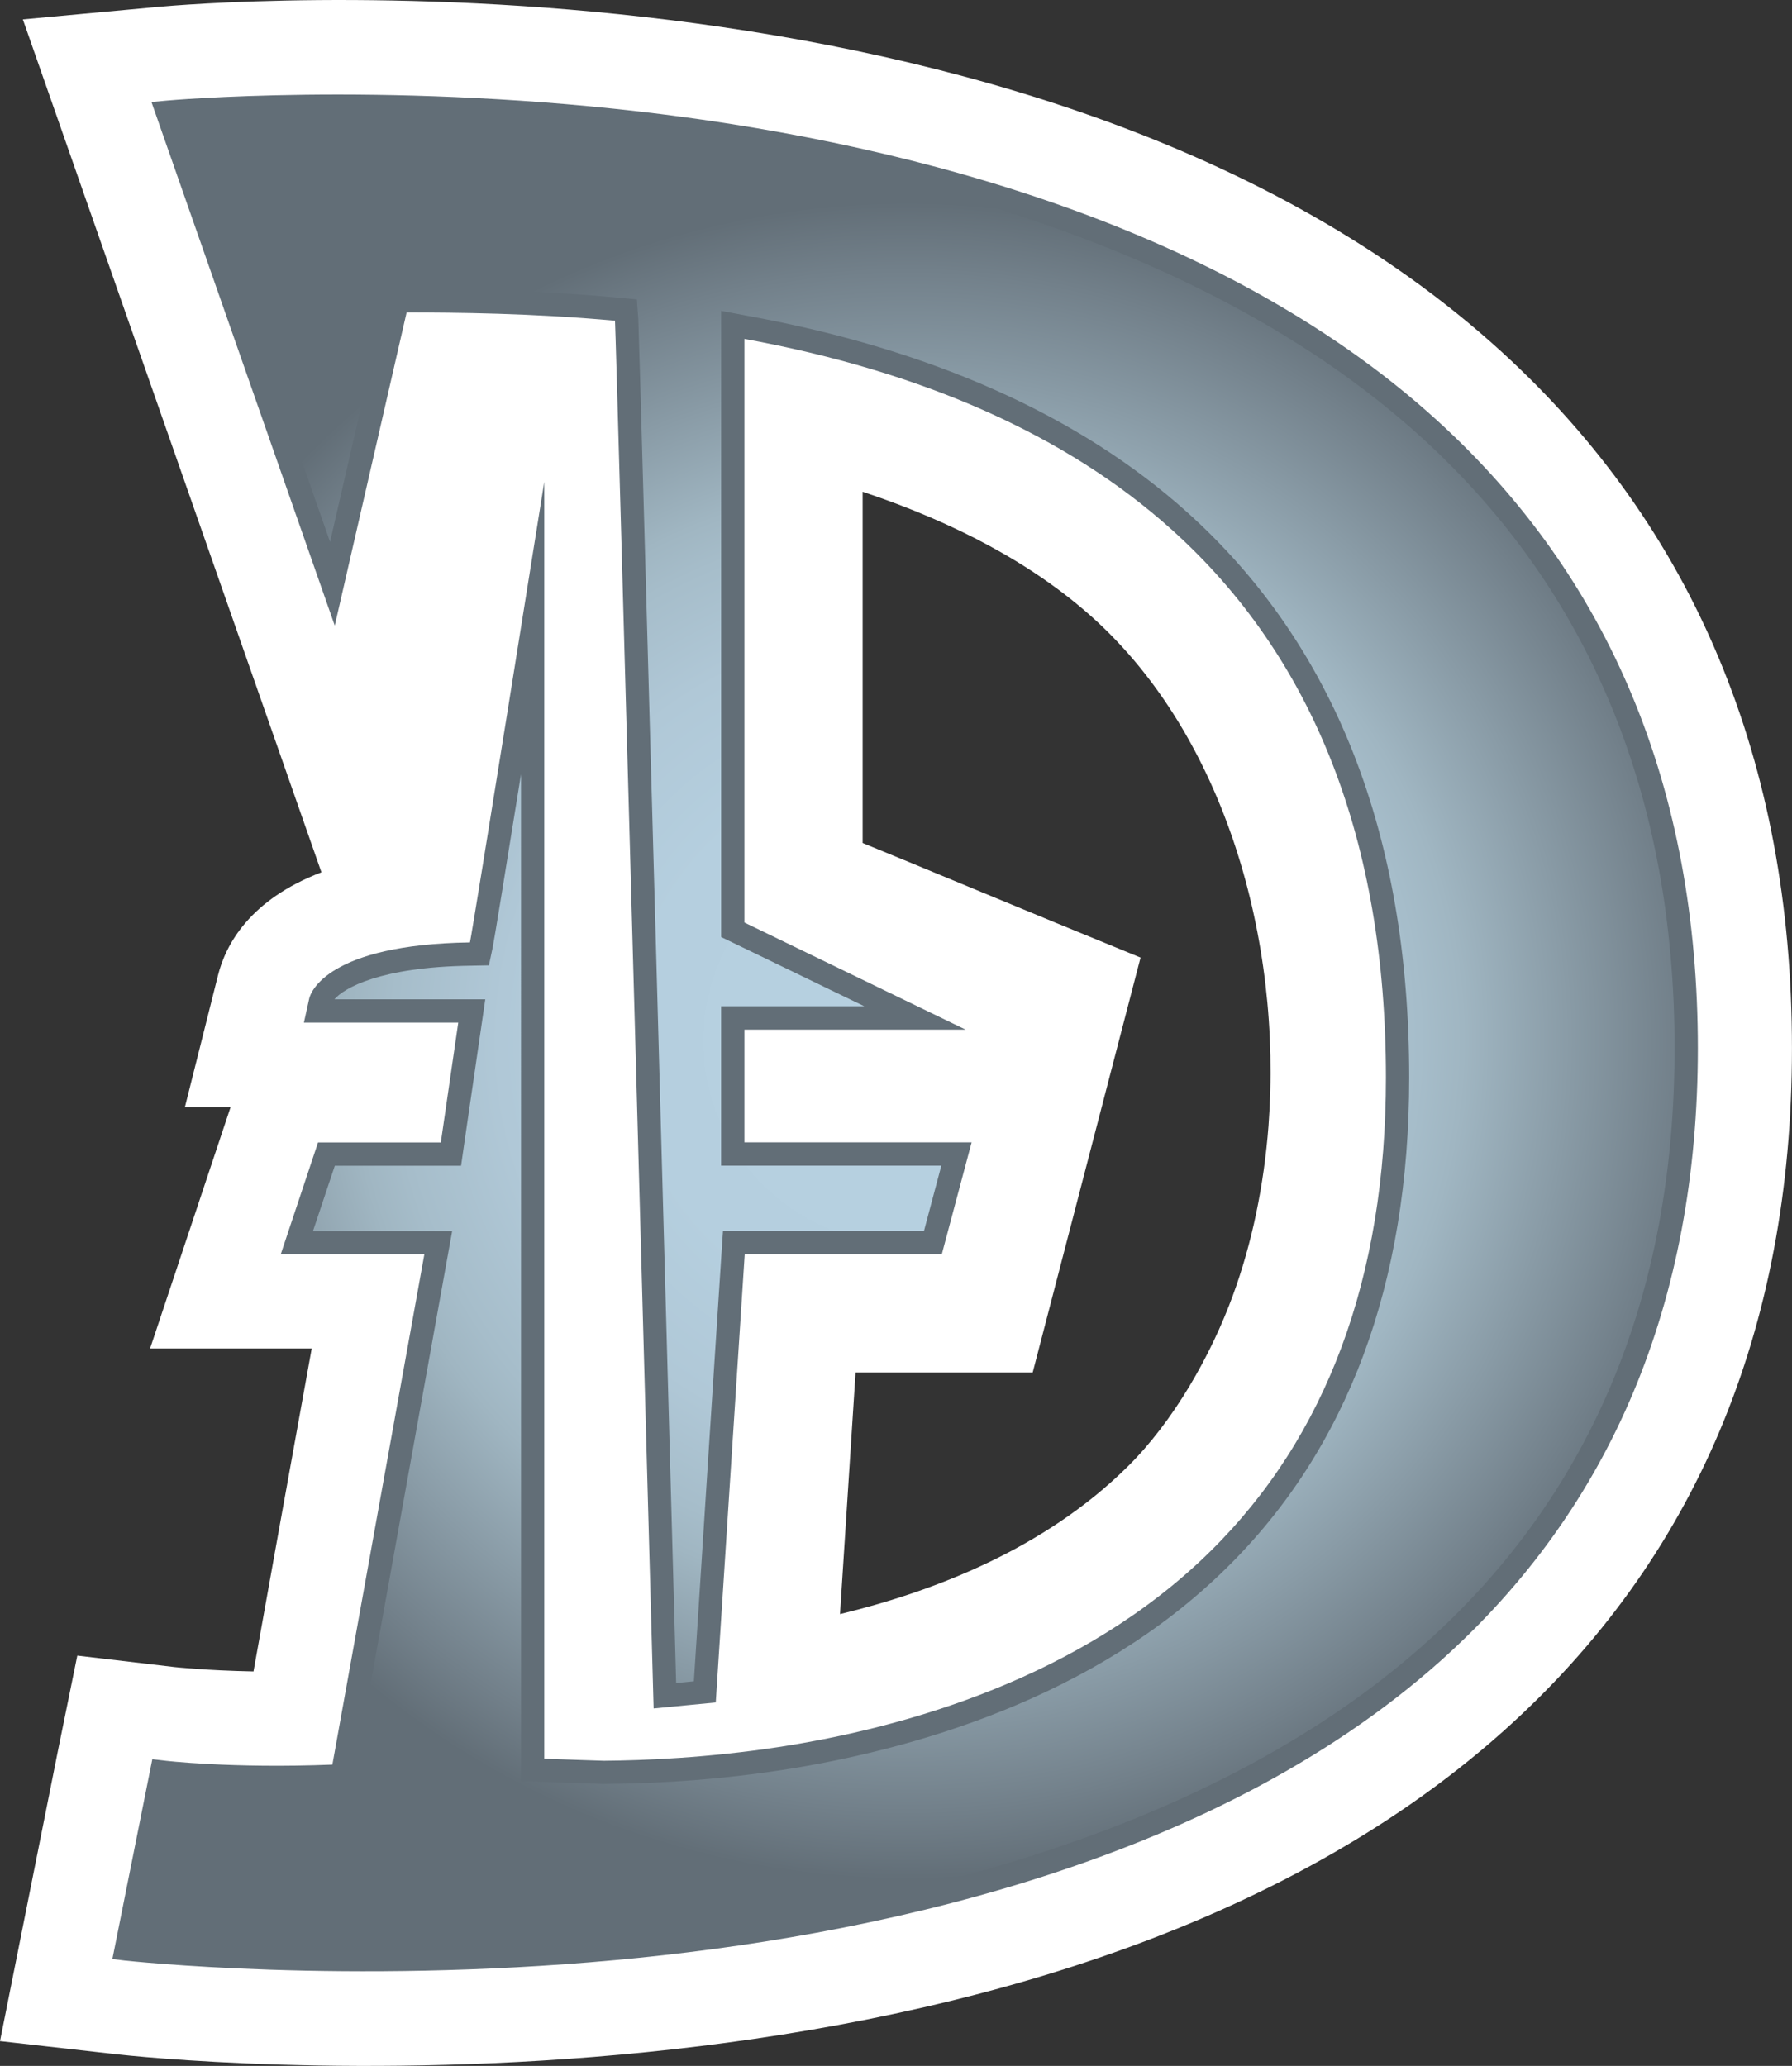 <?xml version="1.0" encoding="utf-8"?>
<!-- Generator: Adobe Illustrator 15.0.2, SVG Export Plug-In . SVG Version: 6.00 Build 0)  -->
<!DOCTYPE svg PUBLIC "-//W3C//DTD SVG 1.1//EN" "http://www.w3.org/Graphics/SVG/1.1/DTD/svg11.dtd">
<svg version="1.1" id="Layer_1" xmlns="http://www.w3.org/2000/svg" xmlns:xlink="http://www.w3.org/1999/xlink" x="0px" y="0px"
	 width="43.375px" height="50px" viewBox="0 0 43.375 50" enable-background="new 0 0 43.375 50" xml:space="preserve">
<rect x="0" y="0" width="43.375" height="50" fill="#333333" stroke="none"/>
<g>
	<path fill="#FFFFFF" d="M3.821,0.167L0.553,0.469c0,0,6.385,18.237,7.227,20.643c-1.731,0.661-2.317,1.745-2.504,2.496l-0.8,3.185
		h1.106c-0.035,0.102-1.949,5.844-1.949,5.844h3.912c-0.508,2.8-1.031,5.703-1.409,7.816c-1.179-0.023-1.903-0.106-1.914-0.106
		L1.871,40.07l-0.472,2.319L0,49.4l2.771,0.313c0.9,0.104,22.2,2.381,33.616-7.813c4.639-4.144,6.987-9.702,6.987-16.528
		c0-6.934-2.368-12.607-7.036-16.865C25.154-1.687,4.688,0.086,3.821,0.167 M30.704,27.246c-0.11,1.441-0.397,2.838-0.862,4.105
		c-0.531,1.455-1.445,3.063-2.559,4.156c-1.989,1.964-4.635,2.998-6.951,3.559c0.127-1.971,0.237-3.677,0.377-5.848h4.287
		l2.611-10.042c-2.664-1.086-5.686-2.351-6.727-2.773v-8.501c2.23,0.742,4.114,1.743,5.561,3.039
		C29.648,17.823,31.042,22.759,30.704,27.246"/>
	<path fill="#626E77" d="M4.031,2.435L3.666,2.469l4.437,12.673c0,0,1.642-7.165,1.739-7.58c1.191,0.002,3.022,0.015,5.044,0.2
		c0.028,0.425,0.935,33.587,0.935,33.587l1.504-0.145c0,0,0.667-10.356,0.701-10.851h4.771l0.721-2.705h-5.499V24.92h5.354
		l-5.354-2.592V8.202c4.322,0.791,7.801,2.336,10.334,4.609c3.447,3.091,5.193,7.556,5.193,13.271c0,4.83-1.431,8.691-4.253,11.467
		c-3.112,3.066-7.4,4.267-10.445,4.734c-1.73,0.264-3.254,0.324-4.229,0.332c0,0-1.052-0.033-1.445-0.049V11.662
		c0,0-1.713,10.736-1.799,11.147c-3.457,0.052-3.856,1.215-3.889,1.352l-0.13,0.589h3.736l-0.422,2.9H7.698l-0.902,2.705h3.476
		c-0.115,0.627-2.15,11.93-2.227,12.354c-2.441,0.096-4.076-0.096-4.094-0.101l-0.264-0.03l-0.052,0.258L2.72,47.414l0.305,0.037
		c0.055,0.004,5.34,0.588,11.863-0.011c6.032-0.552,14.399-2.259,19.982-7.244c4.129-3.688,6.226-8.679,6.226-14.826
		c0-6.267-2.119-11.372-6.296-15.181c-5.464-4.98-13.543-6.825-19.355-7.494C9.16,1.974,4.082,2.43,4.031,2.435"/>
</g>
<g>
	<g>
		<defs>
			<path id="SVGID_3_" d="M4.437,2.969l3.552,10.147c0.496-2.156,1.24-5.406,1.305-5.681L9.393,7H9.84
				c1.438,0,3.171,0.022,5.099,0.202l0.476,0.044l0.035,0.477c0.025,0.405,0.79,28.376,0.916,33.01l0.429-0.041
				c0.129-2.041,0.641-9.946,0.67-10.379l0.035-0.521h0.526h4.339l0.42-1.58h-4.768h-0.563v-0.562v-2.733v-0.563h0.563h2.903
				l-3.149-1.523l-0.316-0.152v-0.353V8.2V7.524l0.664,0.124c4.438,0.813,8.008,2.411,10.609,4.743
				c3.572,3.203,5.381,7.808,5.381,13.69c0,4.988-1.487,8.981-4.42,11.867c-3.211,3.168-7.621,4.404-10.754,4.891
				c-1.394,0.214-2.843,0.328-4.335,0.338l-1.449-0.049l-0.54-0.021v-0.544V18.739c-0.347,2.155-0.647,4.009-0.684,4.185
				l-0.093,0.44l-0.451,0.009c-2.19,0.031-3.059,0.544-3.289,0.813h3h0.652l-0.094,0.644l-0.423,2.902l-0.069,0.482h-0.488H8.104
				l-0.528,1.58h2.695h0.674l-0.119,0.66C10.712,31.083,8.675,42.382,8.6,42.808l-0.081,0.443l-0.452,0.02
				c-0.495,0.02-0.959,0.025-1.379,0.025c-1.19,0-2.124-0.062-2.549-0.104l-0.744,3.725c0.783,0.074,2.768,0.227,5.463,0.227
				c2.039,0,4.05-0.087,5.979-0.264c5.947-0.543,14.188-2.219,19.659-7.104c4.006-3.58,6.037-8.429,6.037-14.405
				c0-6.101-2.055-11.07-6.11-14.77c-5.356-4.876-13.312-6.69-19.042-7.346c-2.328-0.27-4.758-0.405-7.215-0.405
				C6.412,2.851,5.095,2.923,4.437,2.969"/>
		</defs>
		<clipPath id="SVGID_4_">
			<use xlink:href="#SVGID_3_"  overflow="visible"/>
		</clipPath>
		
			<radialGradient id="SVGID_5_" cx="102.506" cy="-375.347" r="1.25" gradientTransform="matrix(16.349 0 0 16.349 -1653.94 6161.7)" gradientUnits="userSpaceOnUse">
			<stop  offset="0" style="stop-color:#B7D1E1"/>
			<stop  offset="0.323" style="stop-color:#B5CFDF"/>
			<stop  offset="0.485" style="stop-color:#B0C8D7"/>
			<stop  offset="0.612" style="stop-color:#A6BDCA"/>
			<stop  offset="0.663" style="stop-color:#A0B6C2"/>
			<stop  offset="0.918" style="stop-color:#72808A"/>
			<stop  offset="1" style="stop-color:#626E77"/>
		</radialGradient>
		<rect x="3.395" y="2.851" clip-path="url(#SVGID_4_)" fill="url(#SVGID_5_)" width="37.139" height="44.293"/>
	</g>
</g>
</svg>
